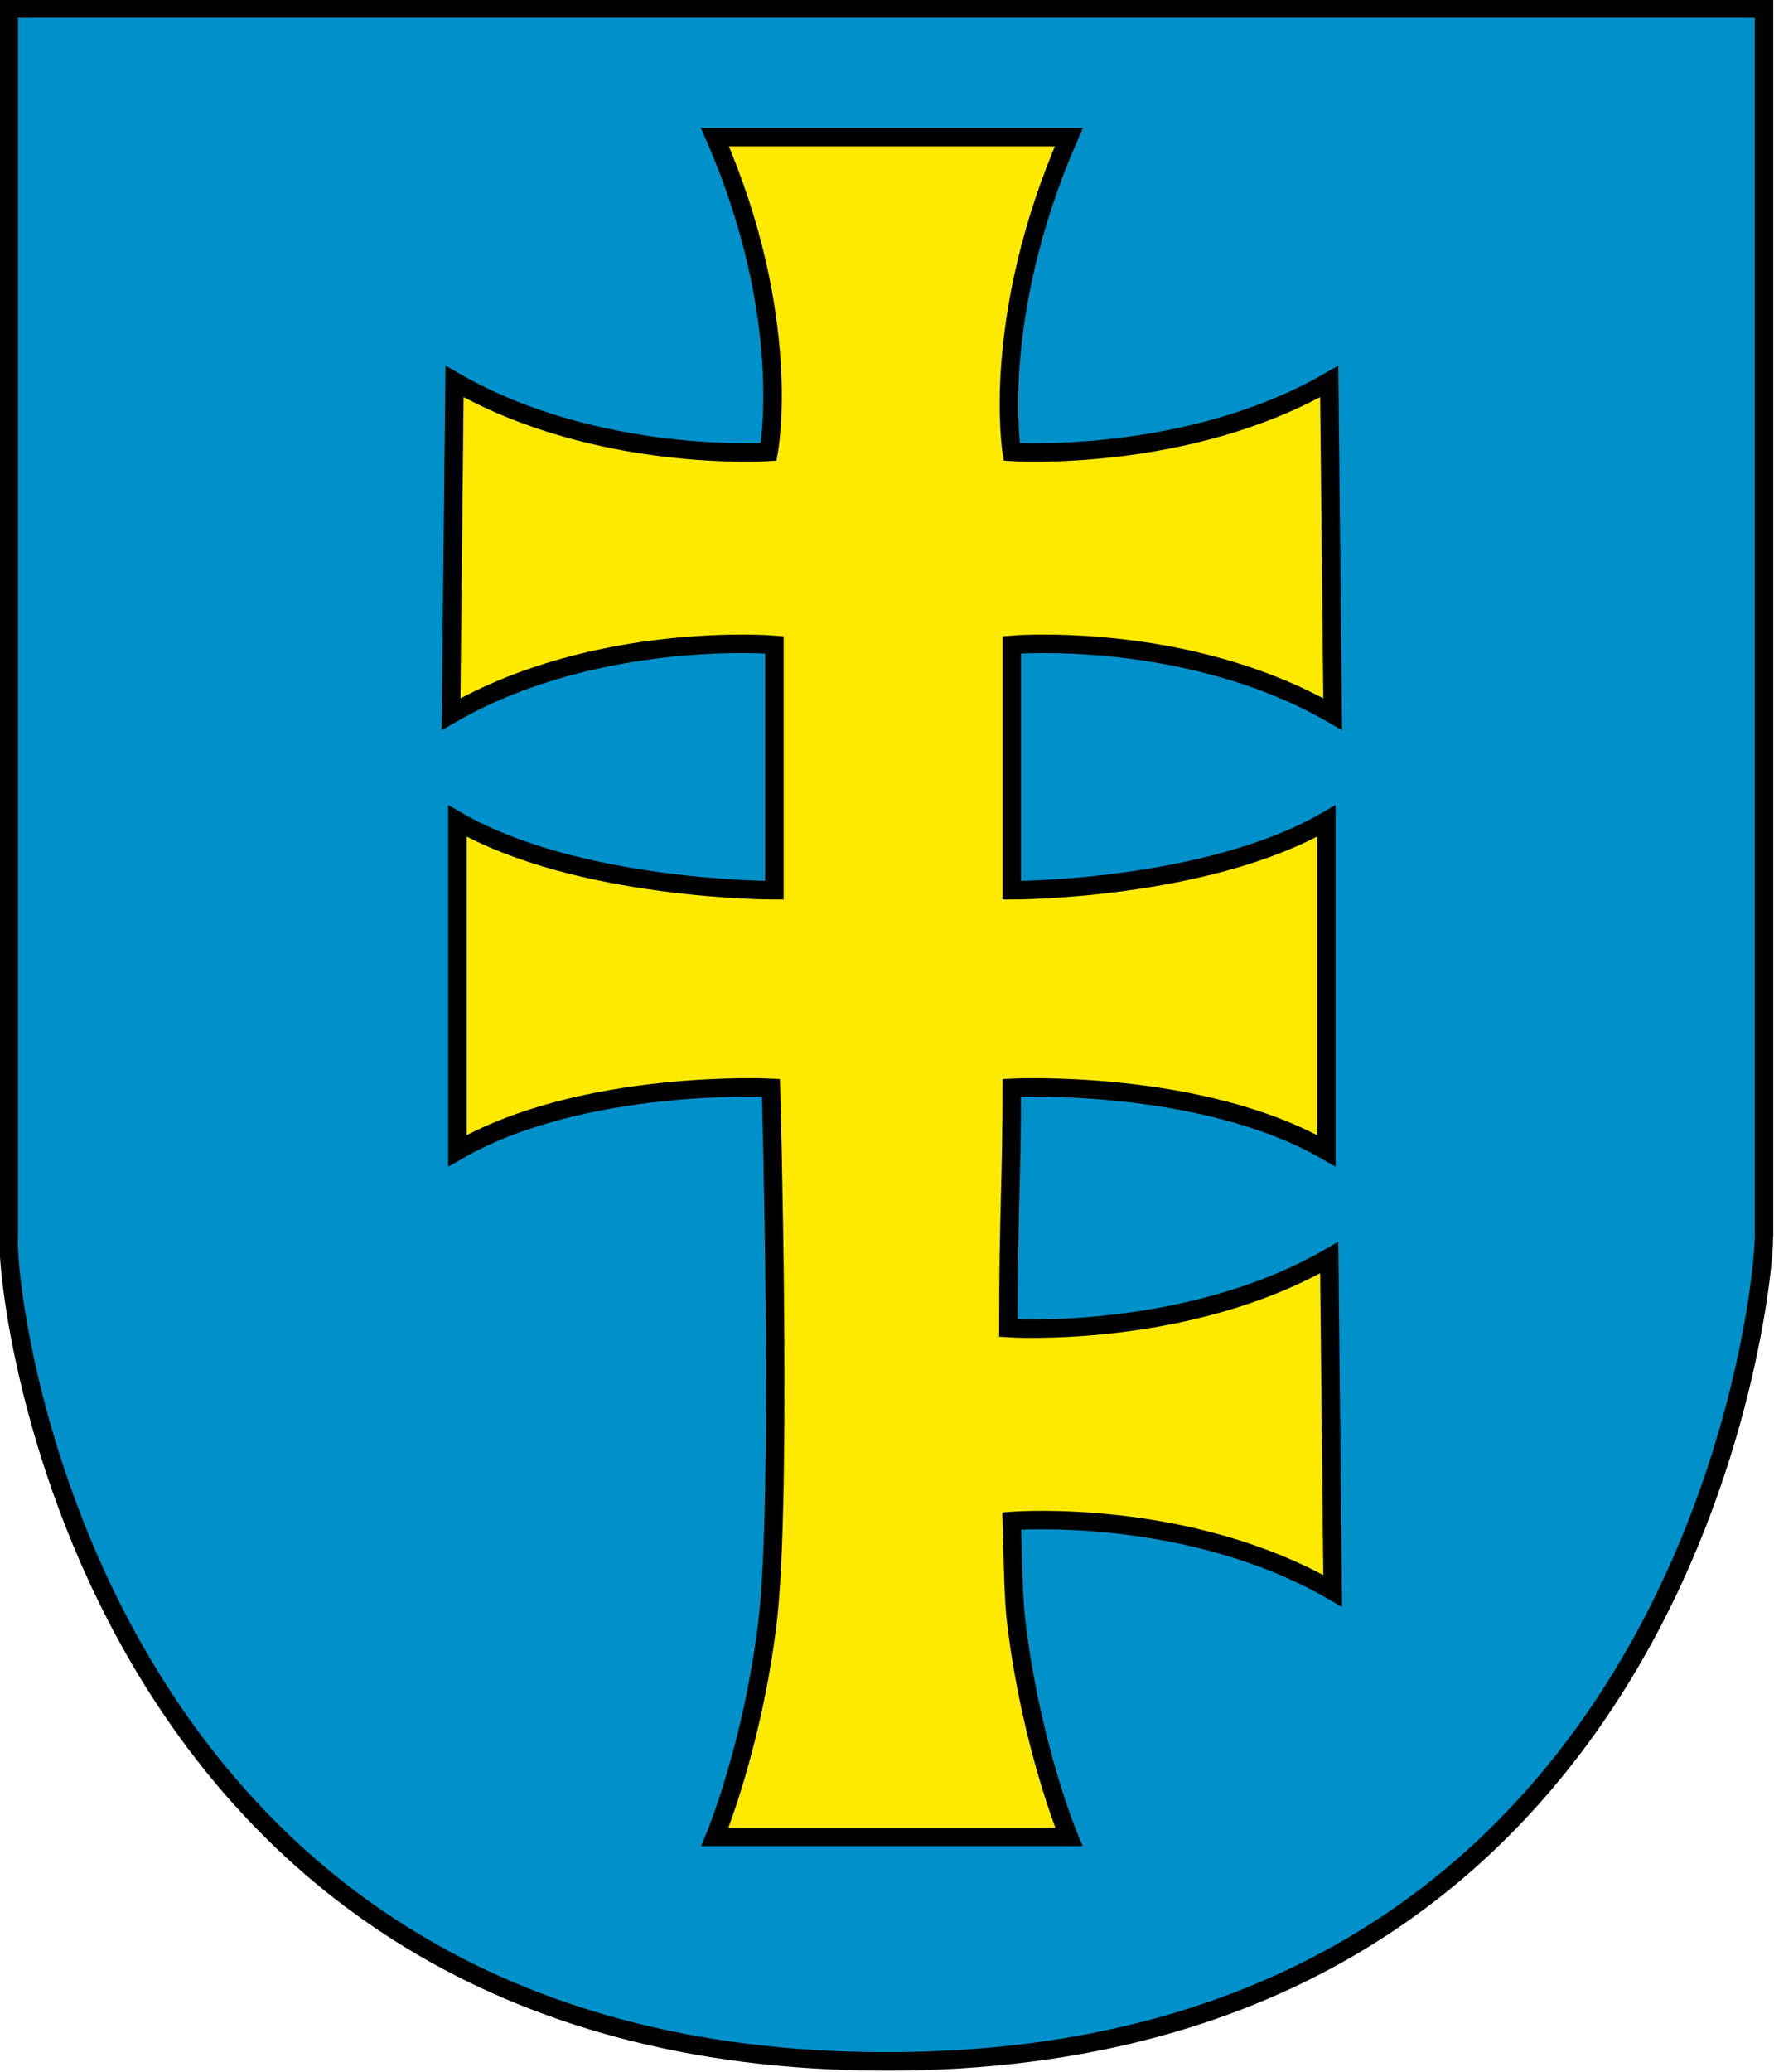 <?xml version="1.0" encoding="UTF-8" standalone="no"?>
<!-- Created with Inkscape (http://www.inkscape.org/) -->

<svg
   xmlns:dc="http://purl.org/dc/elements/1.1/"
   xmlns:cc="http://creativecommons.org/ns#"
   xmlns:rdf="http://www.w3.org/1999/02/22-rdf-syntax-ns#"
   xmlns:svg="http://www.w3.org/2000/svg"
   xmlns="http://www.w3.org/2000/svg"
   version="1.1"
   width="428.34"
   height="500.1"
   id="svg2">
  <defs
     id="defs4" />
  <g
     transform="translate(-326.989,-88.336)"
     id="layer1">
    <g
       transform="matrix(4.461,0,0,4.461,-1131.86,-2036.704)"
       id="g3039">
      <path
         d="m 422.5,543.255 0,-66.429 -95,0 0,66.429 c -0.247,3.209 4.343,44.643 47.5,44.643 43.157,0 47.5,-41.245 47.5,-44.643 z"
         id="path2996"
         style="fill:#0091ca;fill-opacity:1;stroke:#000000;stroke-width:1px;stroke-linecap:butt;stroke-linejoin:miter;stroke-opacity:1" />
      <path
         d="m 365.719,483.781 c 4.286,9.821 2.906,17.031 2.906,17.031 0,0 -9.308,0.629 -17,-3.812 l -0.188,18 c 7.886,-4.553 17.5,-3.75 17.5,-3.75 l 0,13.281 c 0,0 -10.632,0.017 -17.156,-3.75 l 0,17.844 c 6.778,-3.913 16.969,-3.406 16.969,-3.406 0,0 0.634,22.167 -0.188,28.938 -0.822,6.77 -2.844,11.594 -2.844,11.594 l 19.156,0 c 0,0 -2.022,-4.824 -2.844,-11.594 -0.159,-1.314 -0.18,-3.302 -0.246,-5.5 0.182,-0.014 9.561,-0.728 17.371,3.781 l -0.188,-18.031 c -7.692,4.441 -17.366,3.812 -17.366,3.812 0,-6.369 0.183,-7.717 0.183,-13 0,0 10.249,-0.507 17.027,3.406 l 0,-17.844 c -6.525,3.767 -17.027,3.75 -17.027,3.75 l 0,-13.281 c 0,0 9.485,-0.803 17.371,3.75 l -0.188,-18 c -7.692,4.441 -17.183,3.812 -17.183,3.812 0,0 -1.196,-7.21 3.089,-17.031 z"
         id="path2998"
         style="fill:#feea00;fill-opacity:1;stroke:#000000;stroke-width:1px;stroke-linecap:butt;stroke-linejoin:miter;stroke-opacity:1" />
    </g>
  </g>
</svg>
